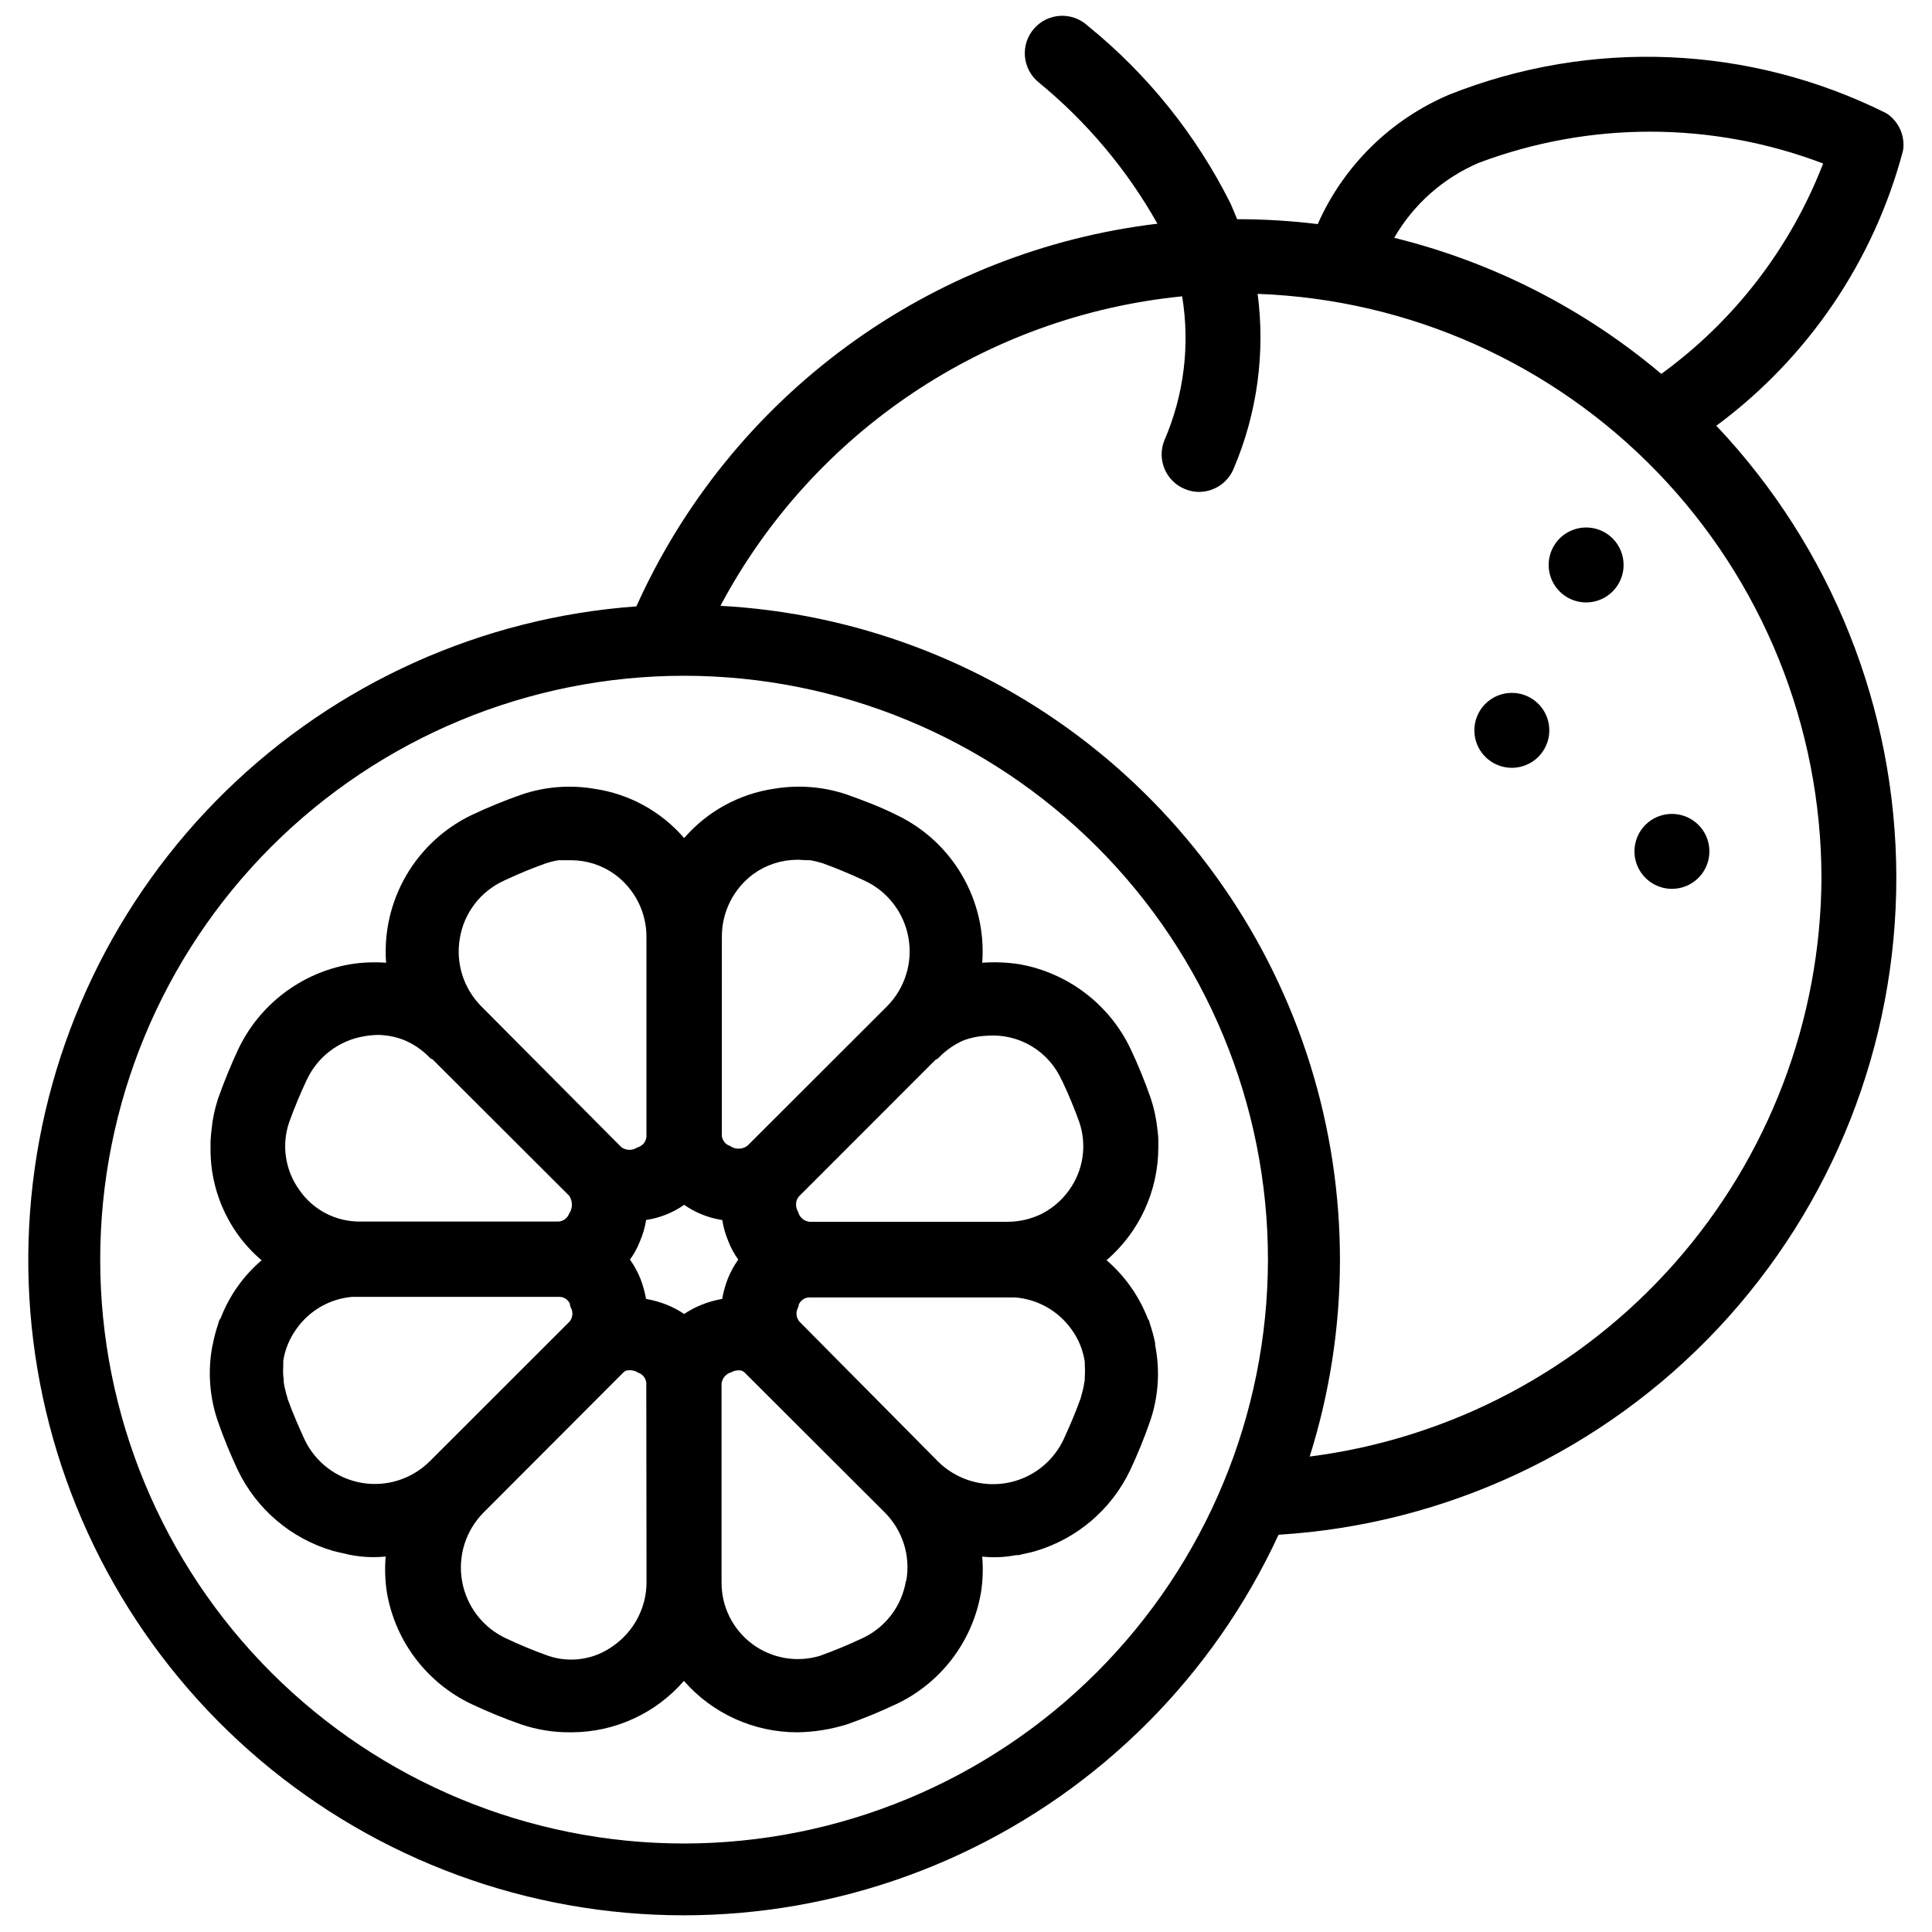 <?xml version="1.0" encoding="UTF-8"?>
<!-- Uploaded to: ICON Repo, www.svgrepo.com, Generator: ICON Repo Mixer Tools -->
<svg width="800px" height="800px" version="1.1" viewBox="144 144 512 512" xmlns="http://www.w3.org/2000/svg">
 <defs>
  <clipPath id="a">
   <path d="m151 148.09h498v503.81h-498z"/>
  </clipPath>
 </defs>
 <path d="m564.32 283.79c-4.016 0.012-7.633 2.438-9.16 6.148-1.527 3.715-0.672 7.984 2.176 10.816 2.844 2.836 7.117 3.676 10.824 2.133 3.707-1.547 6.117-5.172 6.109-9.188 0-2.644-1.055-5.176-2.93-7.035-1.879-1.863-4.418-2.894-7.062-2.875z"/>
 <path d="m577.15 369.6c-0.012 4.016 2.402 7.641 6.109 9.188 3.707 1.543 7.977 0.703 10.824-2.129 2.848-2.836 3.703-7.106 2.176-10.816-1.531-3.715-5.144-6.141-9.16-6.148-2.637-0.012-5.168 1.027-7.035 2.887-1.867 1.859-2.914 4.387-2.914 7.019z"/>
 <path d="m544.63 327.62c-4.012 0.008-7.629 2.434-9.156 6.144-1.531 3.711-0.676 7.977 2.164 10.812 2.844 2.836 7.109 3.684 10.82 2.144 3.707-1.539 6.125-5.156 6.125-9.172 0.004-2.641-1.047-5.176-2.918-7.043-1.875-1.863-4.414-2.902-7.055-2.887z"/>
 <g clip-path="url(#a)">
  <path d="m648.31 183.99c0.648-3.898-1.074-7.812-4.387-9.969-36.16-18.074-78.312-19.871-115.88-4.934-15.543 6.598-27.996 18.859-34.828 34.301-7.09-0.867-14.227-1.305-21.367-1.301-0.547-1.387-1.133-2.75-1.762-4.199h-0.004c-9.105-18.184-21.988-34.215-37.785-47.023-1.965-1.84-4.594-2.805-7.285-2.672-2.688 0.137-5.211 1.359-6.981 3.387-1.773 2.027-2.644 4.688-2.418 7.371 0.23 2.688 1.539 5.16 3.629 6.863 12.734 10.422 23.414 23.129 31.488 37.469-29.809 3.562-58.191 14.773-82.387 32.543-24.195 17.77-43.383 41.492-55.699 68.871-40.914 2.957-79.457 20.297-108.8 48.949-29.352 28.652-47.609 66.77-51.547 107.6-3.938 40.828 6.703 81.73 30.039 115.46 23.332 33.734 57.855 58.117 97.445 68.836 39.594 10.719 81.699 7.078 118.86-10.277 37.168-17.355 66.988-47.305 84.184-84.543 44.379-2.719 86.039-22.285 116.47-54.695 30.43-32.414 47.332-75.227 47.25-119.69-0.082-44.461-17.145-87.207-47.699-119.51 24.277-17.961 41.719-43.648 49.457-72.844zm-112.39 3.148v0.004c29.418-11.059 61.859-10.992 91.23 0.188-8.621 22.332-23.516 41.691-42.887 55.754-20.504-17.305-44.73-29.648-70.785-36.062 5.129-8.887 13.004-15.863 22.441-19.879zm-210.61 445.41c-41.039 0.008-80.398-16.289-109.42-45.305-29.02-29.016-45.328-68.375-45.332-109.41-0.004-41.039 16.297-80.398 45.312-109.42 29.02-29.02 68.375-45.324 109.41-45.328 41.039 0 80.398 16.301 109.42 45.32 29.02 29.016 45.32 68.375 45.32 109.41-0.043 41.02-16.355 80.348-45.359 109.36s-68.332 45.328-109.35 45.375zm301.4-255.98c-0.156 37.672-14 74.004-38.953 102.23-24.949 28.227-59.305 46.422-96.676 51.203 10.641-33.773 10.695-69.988 0.16-103.79-10.535-33.801-31.16-63.574-59.098-85.32-27.941-21.746-61.867-34.43-97.223-36.344 24.52-46.07 70.434-76.844 122.36-82.016 2.129 12.926 0.488 26.188-4.723 38.207-0.98 2.441-0.945 5.172 0.09 7.59 1.035 2.414 2.988 4.324 5.43 5.297 1.172 0.488 2.43 0.738 3.695 0.734 4.07-0.02 7.719-2.512 9.215-6.297 6.176-14.559 8.352-30.5 6.301-46.184 40.078 1.445 78.039 18.371 105.9 47.215 27.863 28.848 43.461 67.371 43.516 107.48z"/>
 </g>
 <path d="m404.3 399.14c0.605-8.082-1.254-16.156-5.332-23.16-4.074-7.004-10.18-12.609-17.508-16.074-4.199-2.098-8.691-3.801-13.121-5.375l0.004 0.004c-6.176-2.074-12.766-2.594-19.188-1.512-9.262 1.352-17.727 5.996-23.848 13.078-6.098-7.074-14.543-11.711-23.785-13.059-6.441-1.102-13.059-0.582-19.25 1.512-4.457 1.555-8.828 3.34-13.098 5.352-7.324 3.469-13.426 9.074-17.508 16.078-4.082 7-5.945 15.074-5.352 23.156-3.254-0.25-6.523-0.102-9.742 0.441-12.824 2.301-23.758 10.629-29.387 22.379-1.953 4.199-3.758 8.566-5.375 13.121-0.891 2.68-1.477 5.453-1.742 8.27-0.125 0.945-0.211 1.867-0.273 3.129v1.66-0.004c-0.109 8.156 2.367 16.137 7.074 22.797 1.848 2.617 4.019 4.984 6.465 7.055-4.824 4.113-8.547 9.367-10.832 15.281-0.199 0.273-0.367 0.57-0.504 0.883 0 0.211-0.125 0.418-0.211 0.797h0.004c-0.582 1.715-1.043 3.469-1.387 5.25l-0.148 0.629c-1.215 6.578-0.723 13.355 1.43 19.691 1.551 4.461 3.34 8.84 5.352 13.117 4.965 10.316 14.051 18.051 25.023 21.309 1.008 0.293 2.098 0.523 3.106 0.734l0.523 0.125h0.004c0.363 0.109 0.734 0.195 1.109 0.254 3.098 0.609 6.266 0.758 9.406 0.441-0.281 3.242-0.16 6.504 0.355 9.719 2.266 12.844 10.613 23.797 22.398 29.387 4.281 2.016 8.66 3.809 13.121 5.375 4.231 1.434 8.676 2.144 13.141 2.098h0.273c11.418-0.027 22.266-4.996 29.746-13.621 7.586 8.672 18.559 13.641 30.082 13.621 4.449-0.066 8.867-0.773 13.121-2.098 4.461-1.574 8.84-3.375 13.117-5.394 11.785-5.59 20.125-16.543 22.379-29.391 0.516-3.199 0.637-6.449 0.355-9.676 3 0.316 6.027 0.18 8.984-0.398 0.238 0.02 0.477 0.02 0.715 0l0.82-0.211 0.586-0.125c1.027-0.23 2.098-0.441 3.023-0.734 10.973-3.254 20.062-10.992 25.023-21.309 2.019-4.281 3.805-8.668 5.352-13.141 2.152-6.297 2.644-13.043 1.43-19.586l-0.105-0.652v-0.438c-0.355-1.734-0.82-3.445-1.387-5.125l-0.168-0.629c-0.059-0.238-0.184-0.457-0.355-0.629-2.312-6.016-6.078-11.367-10.961-15.574 8.699-7.492 13.703-18.395 13.711-29.875v-1.344-0.652c0-0.922-0.125-1.848-0.23-2.793v0.004c-0.297-2.82-0.895-5.602-1.785-8.293-1.555-4.457-3.34-8.828-5.356-13.098-5.621-11.754-16.559-20.086-29.387-22.379-3.277-0.512-6.602-0.645-9.91-0.398zm-69-6.758c-0.062-6.621 3.059-12.871 8.398-16.793 3.352-2.41 7.371-3.715 11.504-3.738h0.734l1.387 0.105h1.363c1.129 0.195 2.242 0.469 3.336 0.82 3.336 1.195 6.887 2.664 11.125 4.617 6.086 2.844 10.41 8.469 11.594 15.082 1.188 6.609-0.914 13.387-5.629 18.168l-37.055 37.012c-1.387 1.008-3.269 1.008-4.66 0-0.543-0.172-1.027-0.5-1.383-0.945-0.172-0.242-0.324-0.496-0.461-0.758-0.109-0.258-0.195-0.523-0.254-0.797zm-69.441 0.273c1.109-6.695 5.465-12.402 11.629-15.242 4.199-1.973 7.789-3.422 11.105-4.598 1.098-0.363 2.219-0.645 3.359-0.84h1.344 2.121c4.129 0.012 8.152 1.316 11.5 3.738 5.387 3.938 8.52 10.25 8.398 16.918v52.629c-0.039 0.418-0.16 0.824-0.355 1.195l-0.316 0.523v0.004c-0.52 0.559-1.18 0.973-1.91 1.195-1.25 0.766-2.832 0.715-4.031-0.125l-37.176-37.387c-4.691-4.734-6.801-11.445-5.668-18.012zm-45.219 48.723c1.387-3.82 2.938-7.559 4.617-11.125h0.004c2.84-6.172 8.559-10.531 15.262-11.633 1.191-0.211 2.398-0.328 3.609-0.355 2.441 0.031 4.852 0.516 7.117 1.426 2.477 1.066 4.719 2.613 6.59 4.559 0.207 0.23 0.477 0.398 0.777 0.48l36.211 36.148c0.98 1.43 0.98 3.316 0 4.746-0.434 1.172-1.504 1.988-2.75 2.098h-52.625c-6.445 0.07-12.504-3.078-16.145-8.398-3.746-5.195-4.742-11.887-2.668-17.945zm37.219 89.91v-0.004c-4.746 4.715-11.48 6.828-18.07 5.676-6.586-1.148-12.207-5.426-15.074-11.469-1.344-2.938-3.086-6.824-4.535-10.895 0-0.293-0.168-0.609-0.23-0.902l-0.188-0.691c-0.242-0.871-0.43-1.754-0.566-2.644 0-0.547 0-1.07-0.125-1.617h-0.004c-0.07-0.957-0.07-1.918 0-2.875v-1.262c0.484-3.031 1.672-5.906 3.465-8.395 3.41-4.859 8.785-7.977 14.695-8.523h0.691 1.594 52.84c1.184 0.047 2.231 0.773 2.688 1.867-0.004 0.352 0.086 0.699 0.25 1.008 0.637 1.164 0.512 2.594-0.312 3.633zm57.477 32.055v-0.004c-0.023 6.691-3.297 12.953-8.773 16.797-5 3.68-11.492 4.668-17.359 2.644-3.863-1.387-7.598-2.938-11.105-4.598-6.109-2.844-10.449-8.484-11.637-15.121-1.188-6.633 0.93-13.43 5.676-18.215l37.156-37.219c0.168-0.148 0.398-0.293 0.484-0.355h-0.004c1.156-0.32 2.394-0.129 3.402 0.523 1.164 0.406 1.988 1.457 2.098 2.688zm9.973-71.121v-0.004c-1.387-0.941-2.871-1.738-4.43-2.371-1.824-0.746-3.723-1.285-5.668-1.617-0.324-1.828-0.824-3.617-1.488-5.352-0.723-1.797-1.652-3.5-2.773-5.078 1.07-1.465 1.945-3.059 2.606-4.746 0.797-1.84 1.363-3.769 1.68-5.75 3.625-0.531 7.078-1.902 10.074-4.012 3.012 2.106 6.465 3.484 10.098 4.031 0.309 1.941 0.852 3.836 1.617 5.648 0.656 1.719 1.539 3.34 2.621 4.828-1.117 1.578-2.047 3.281-2.769 5.078-0.676 1.73-1.172 3.523-1.488 5.352-1.934 0.328-3.82 0.871-5.629 1.617-1.559 0.637-3.051 1.43-4.449 2.371zm58.777 70.703v-0.004c-1.094 6.707-5.453 12.43-11.629 15.262-3.504 1.66-7.262 3.211-11.082 4.598-6.152 1.891-12.836 0.738-18-3.098-5.168-3.84-8.195-9.906-8.156-16.344v-52.668c0.16-1.453 1.207-2.656 2.621-3.023 0.57-0.324 1.215-0.496 1.871-0.504 0.289-0.008 0.578 0.027 0.859 0.105 0.238 0.105 0.465 0.242 0.672 0.398l37.262 37.199c4.719 4.742 6.836 11.484 5.668 18.074zm47.402-57.629v0.527c0.07 0.977 0.07 1.961 0 2.938 0 0.547 0 1.051-0.125 1.617h-0.004c-0.125 0.871-0.305 1.734-0.543 2.582l-0.211 0.734c-0.059 0.305-0.137 0.605-0.23 0.902-1.176 3.254-2.562 6.633-4.512 10.875h-0.004c-2.492 5.293-7.117 9.281-12.723 10.969-5.602 1.688-11.66 0.922-16.664-2.109-1.414-0.844-2.719-1.859-3.883-3.023l-36.676-37.012c-0.918-1.027-1.094-2.519-0.441-3.734 0.125-0.258 0.195-0.535 0.211-0.82 0.445-1.078 1.461-1.816 2.625-1.91h52.773 1.594 0.359c6.016 0.48 11.508 3.613 14.988 8.547 1.793 2.488 2.973 5.363 3.441 8.395 0.02 0.176 0.027 0.352 0.023 0.523zm-6.086-75.027c1.723 3.609 3.273 7.348 4.617 11.082l-0.004 0.004c2.086 6.094 1.082 12.816-2.684 18.035-1.891 2.652-4.387 4.812-7.285 6.297-2.754 1.348-5.773 2.066-8.84 2.098h-52.688c-1.445-0.16-2.637-1.195-3.004-2.602-0.375-0.637-0.562-1.363-0.547-2.102 0.008-0.707 0.25-1.398 0.695-1.949l36.297-36.316h-0.004c0.328-0.102 0.617-0.289 0.84-0.547 1.859-1.918 4.066-3.457 6.508-4.535 2.019-0.754 4.144-1.18 6.297-1.258 4.117-0.32 8.227 0.648 11.77 2.766 3.539 2.113 6.34 5.277 8.008 9.051z"/>
</svg>